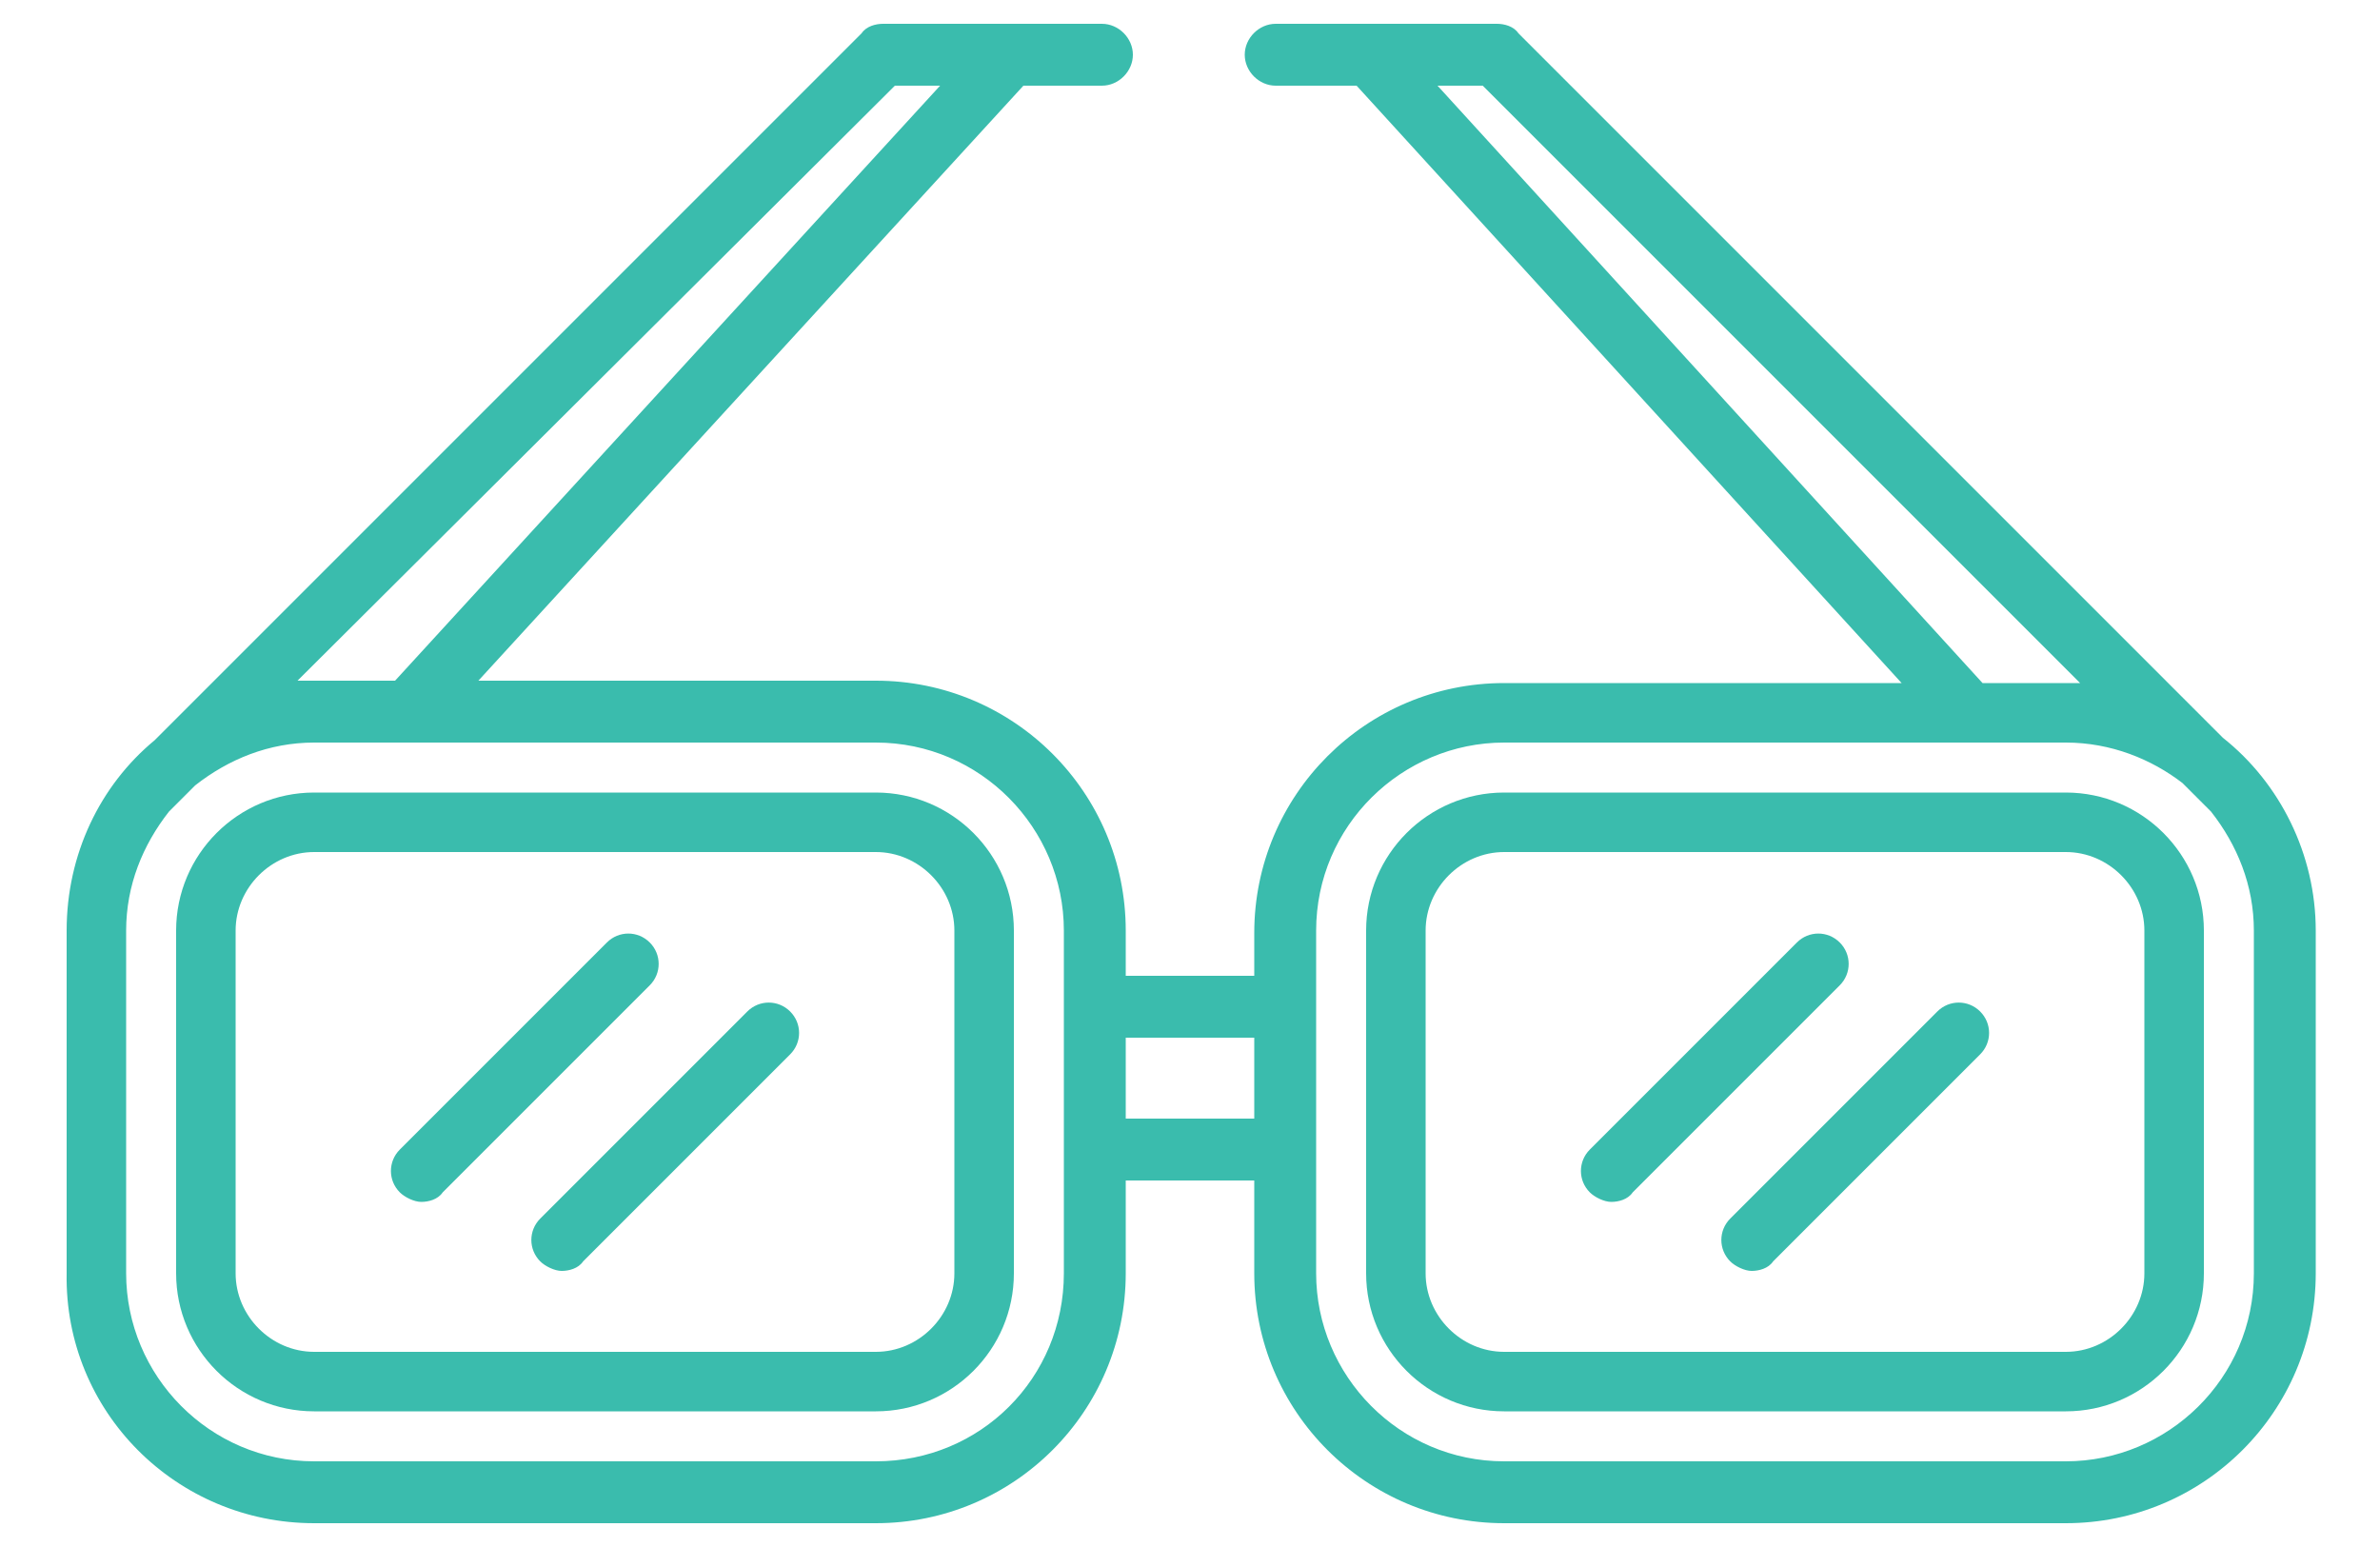 <?xml version="1.0" encoding="utf-8"?>
<!-- Generator: Adobe Illustrator 24.0.1, SVG Export Plug-In . SVG Version: 6.00 Build 0)  -->
<svg version="1.1" id="Layer_1" xmlns="http://www.w3.org/2000/svg" xmlns:xlink="http://www.w3.org/1999/xlink" x="0px" y="0px"
	 viewBox="0 0 100 65" style="enable-background:new 0 0 100 65;" xml:space="preserve">
<style type="text/css">
	.st0{fill:#3ABCAD;}
</style>
<g>
	<path class="st0" d="M81.4,42.5l-8.7,8.7c-0.5,0.5-0.5,1.3,0,1.8c0.2,0.2,0.6,0.4,0.9,0.4c0.3,0,0.7-0.1,0.9-0.4l8.7-8.7
		c0.5-0.5,0.5-1.3,0-1.8C82.7,42,81.9,42,81.4,42.5L81.4,42.5z"/>
	<path class="st0" d="M77.3,39.6c-0.5-0.5-1.3-0.5-1.8,0l-8.7,8.7c-0.5,0.5-0.5,1.3,0,1.8c0.2,0.2,0.6,0.4,0.9,0.4
		c0.3,0,0.7-0.1,0.9-0.4l8.7-8.7C77.8,40.9,77.8,40.1,77.3,39.6L77.3,39.6z"/>
	<path class="st0" d="M94.7,53.5c0,4.4-3.6,7.9-7.9,7.9H63.2c-4.4,0-7.9-3.6-7.9-7.9V39.1c0-4.4,3.6-7.9,7.9-7.9h23.6
		c1.9,0,3.6,0.7,4.9,1.7l1.2,1.2c0,0,0,0,0,0c1.1,1.4,1.8,3.1,1.8,5V53.5L94.7,53.5z M52.7,47h-5.4v-3.4h5.4V47L52.7,47z M60.4,3.6
		h1.9l25.1,25.1c-0.2,0-0.5,0-0.7,0h-3.4L60.4,3.6L60.4,3.6z M36.8,61.4H13.2c-4.4,0-7.9-3.6-7.9-7.9V39.1c0-1.9,0.7-3.6,1.8-5
		L8.2,33c1.4-1.1,3.1-1.8,5-1.8h23.6c4.4,0,7.9,3.6,7.9,7.9v14.4h0C44.7,57.9,41.2,61.4,36.8,61.4L36.8,61.4z M37.6,3.6h1.9
		L16.6,28.6h-3.4c-0.2,0-0.5,0-0.7,0L37.6,3.6L37.6,3.6z M93.4,31L93.4,31L63.8,1.4C63.6,1.1,63.2,1,62.9,1h-9.3
		c-0.7,0-1.3,0.6-1.3,1.3c0,0.7,0.6,1.3,1.3,1.3H57l22.9,25.1H63.2c-5.8,0-10.5,4.7-10.5,10.5V41h-5.4v-1.9
		c0-5.8-4.7-10.5-10.5-10.5H20.1L43,3.6h3.3c0.7,0,1.3-0.6,1.3-1.3C47.6,1.6,47,1,46.3,1h-9.2c-0.3,0-0.7,0.1-0.9,0.4L6.5,31.1
		c-2.3,1.9-3.7,4.8-3.7,8v14.4C2.7,59.3,7.4,64,13.2,64h23.6c5.8,0,10.5-4.7,10.5-10.5v-3.9h5.4v3.9c0,5.8,4.7,10.5,10.5,10.5h23.6
		c5.8,0,10.5-4.7,10.5-10.5V39.1C97.3,35.9,95.8,32.9,93.4,31L93.4,31z"/>
	<path class="st0" d="M90.1,53.5c0,1.8-1.5,3.3-3.3,3.3H63.2c-1.8,0-3.3-1.5-3.3-3.3V39.1c0-1.8,1.5-3.3,3.3-3.3h23.6
		c1.8,0,3.3,1.5,3.3,3.3V53.5L90.1,53.5z M86.8,33.3H63.2c-3.2,0-5.8,2.6-5.8,5.8v14.4c0,3.2,2.6,5.8,5.8,5.8h23.6
		c3.2,0,5.8-2.6,5.8-5.8V39.1C92.6,35.9,90,33.3,86.8,33.3L86.8,33.3z"/>
	<path class="st0" d="M40.1,53.5c0,1.8-1.5,3.3-3.3,3.3H13.2c-1.8,0-3.3-1.5-3.3-3.3V39.1c0-1.8,1.5-3.3,3.3-3.3h23.6
		c1.8,0,3.3,1.5,3.3,3.3V53.5L40.1,53.5z M36.8,33.3H13.2c-3.2,0-5.8,2.6-5.8,5.8v14.4c0,3.2,2.6,5.8,5.8,5.8h23.6
		c3.2,0,5.8-2.6,5.8-5.8V39.1C42.6,35.9,40,33.3,36.8,33.3L36.8,33.3z"/>
	<path class="st0" d="M27.3,39.6c-0.5-0.5-1.3-0.5-1.8,0l-8.7,8.7c-0.5,0.5-0.5,1.3,0,1.8c0.2,0.2,0.6,0.4,0.9,0.4
		c0.3,0,0.7-0.1,0.9-0.4l8.7-8.7C27.8,40.9,27.8,40.1,27.3,39.6L27.3,39.6z"/>
	<path class="st0" d="M31.4,42.5l-8.7,8.7c-0.5,0.5-0.5,1.3,0,1.8c0.2,0.2,0.6,0.4,0.9,0.4c0.3,0,0.7-0.1,0.9-0.4l8.7-8.7
		c0.5-0.5,0.5-1.3,0-1.8C32.7,42,31.9,42,31.4,42.5L31.4,42.5z"/>
</g>
</svg>
